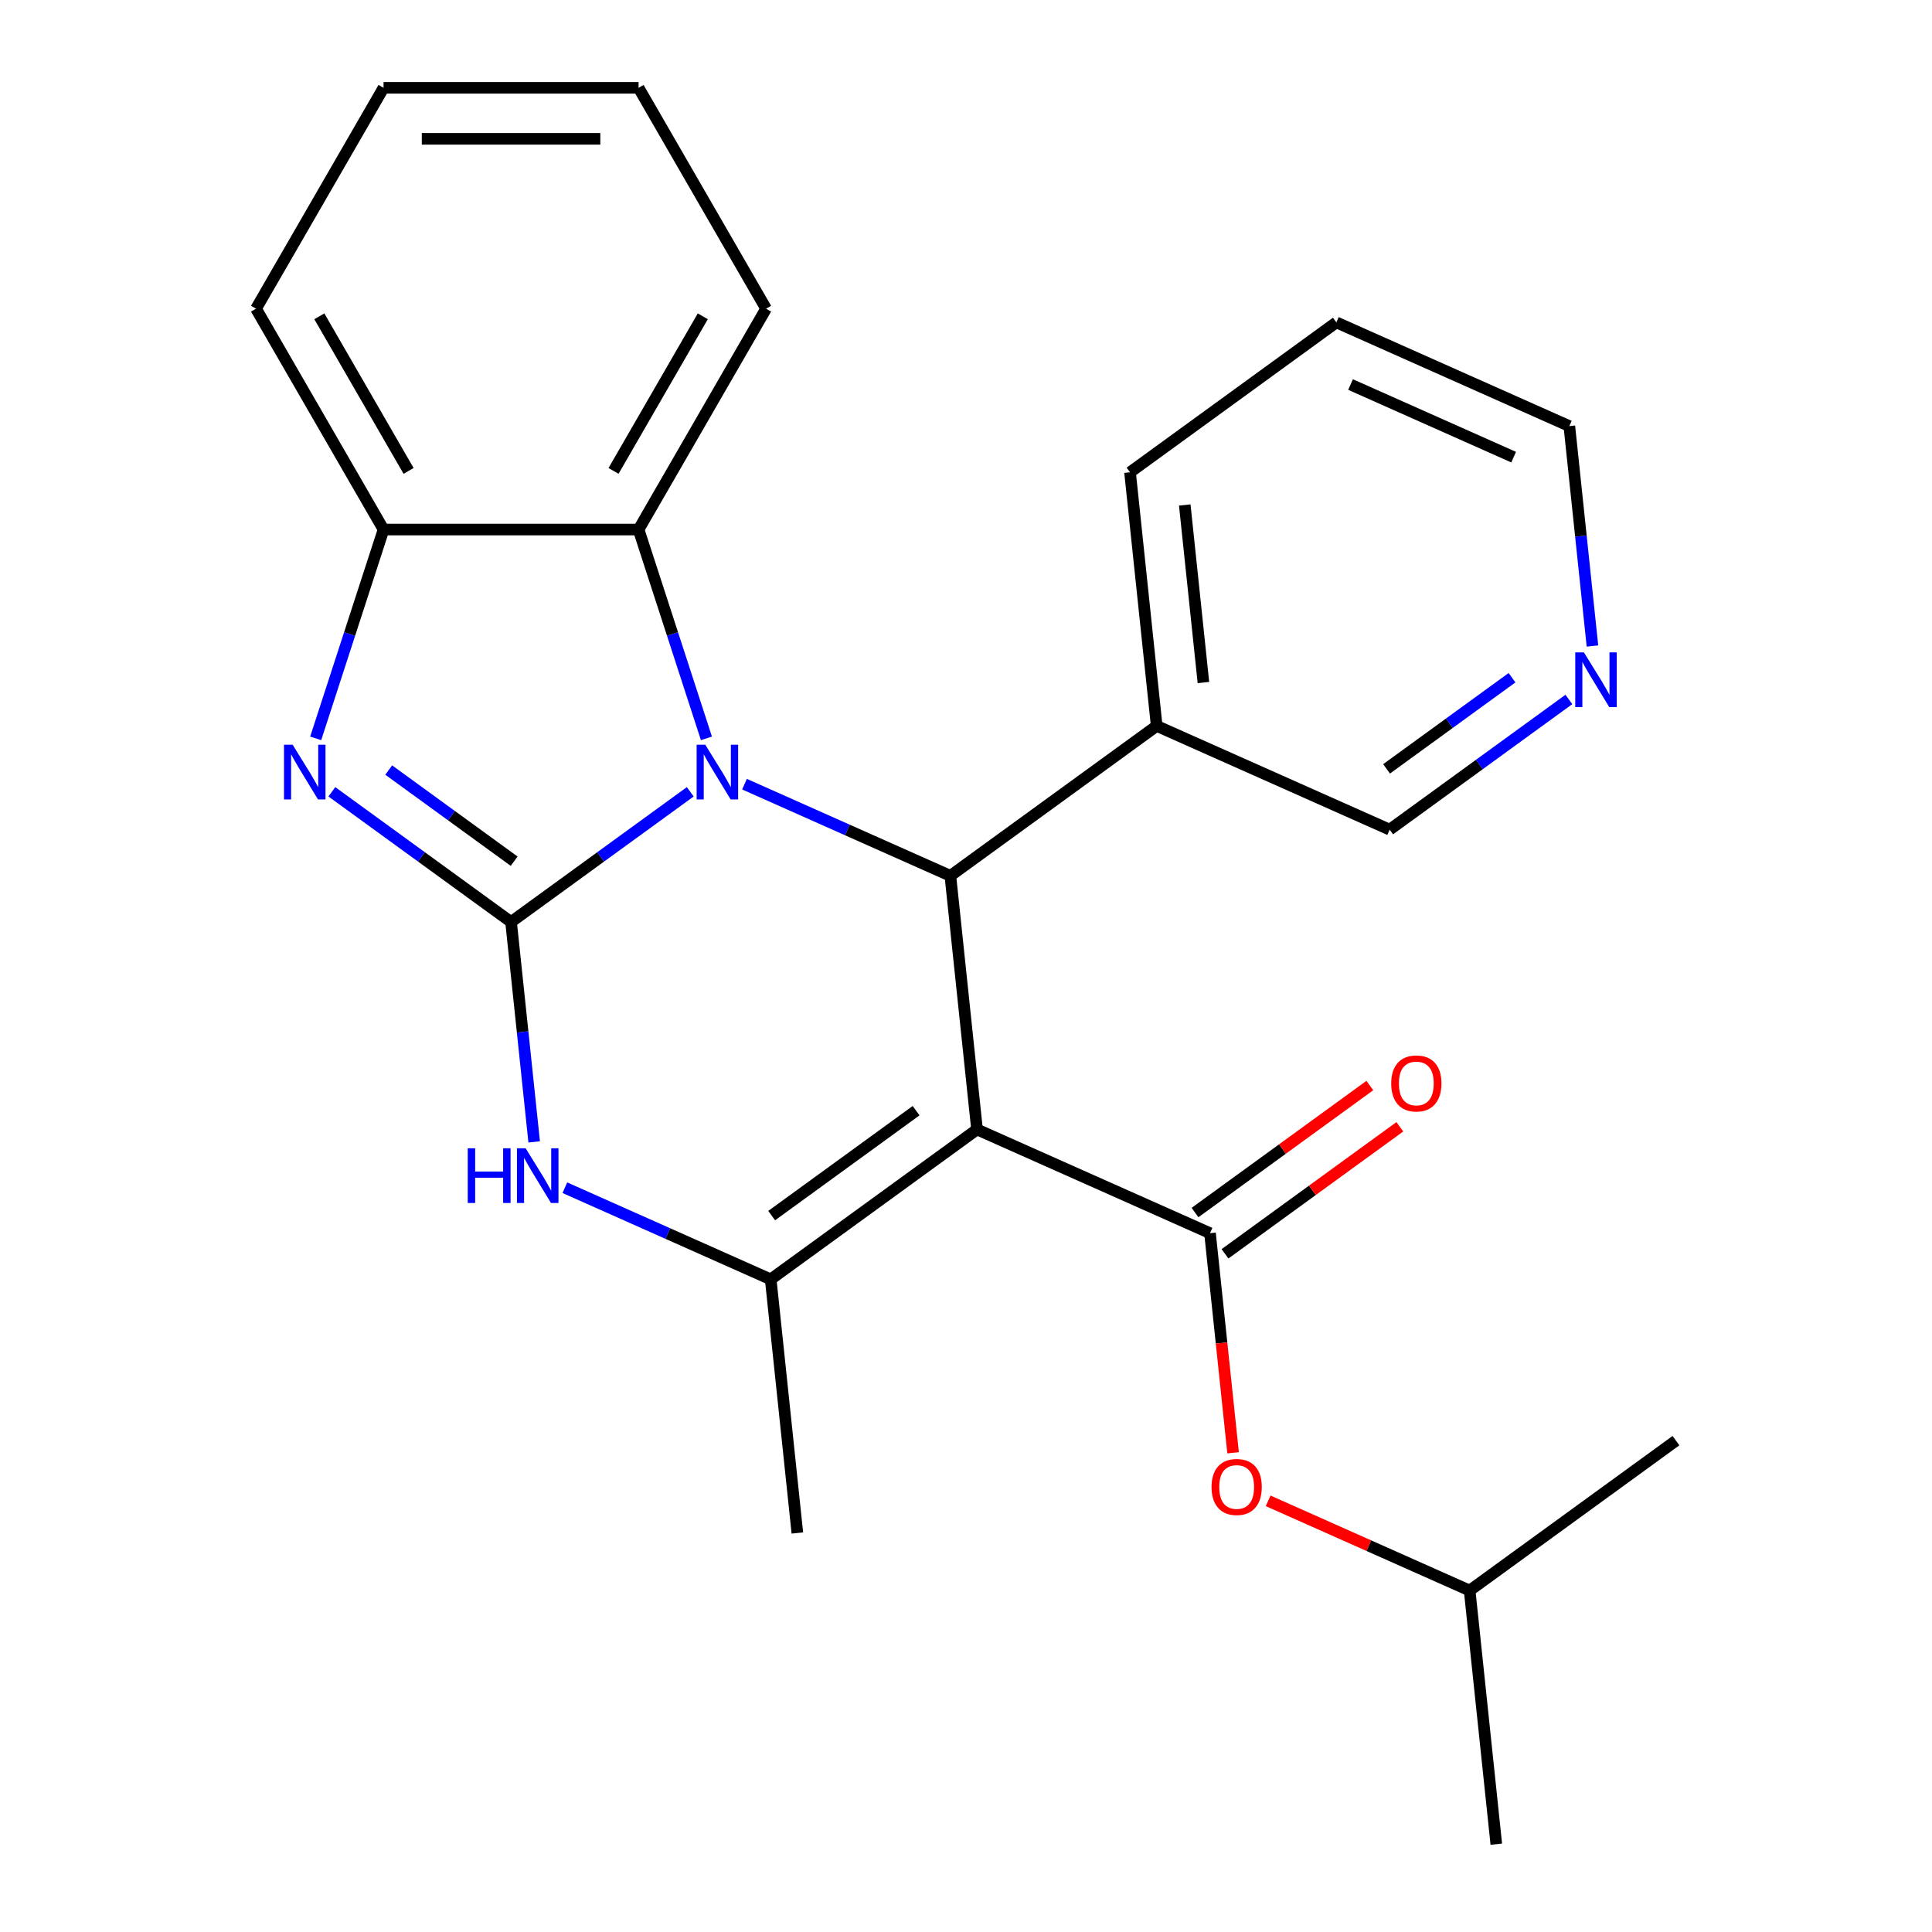 <?xml version='1.0' encoding='iso-8859-1'?>
<svg version='1.1' baseProfile='full'
              xmlns='http://www.w3.org/2000/svg'
                      xmlns:rdkit='http://www.rdkit.org/xml'
                      xmlns:xlink='http://www.w3.org/1999/xlink'
                  xml:space='preserve'
width='1000px' height='1000px' viewBox='0 0 1000 1000'>
<!-- END OF HEADER -->
<rect style='opacity:1.0;fill:#FFFFFF;stroke:none' width='1000' height='1000' x='0' y='0'> </rect>
<path class='bond-0' d='M 264.524,477.223 L 310.901,443.529' style='fill:none;fill-rule:evenodd;stroke:#000000;stroke-width:6px;stroke-linecap:butt;stroke-linejoin:miter;stroke-opacity:1' />
<path class='bond-0' d='M 310.901,443.529 L 357.277,409.834' style='fill:none;fill-rule:evenodd;stroke:#0000FF;stroke-width:6px;stroke-linecap:butt;stroke-linejoin:miter;stroke-opacity:1' />
<path class='bond-3' d='M 264.524,477.223 L 218.148,443.529' style='fill:none;fill-rule:evenodd;stroke:#000000;stroke-width:6px;stroke-linecap:butt;stroke-linejoin:miter;stroke-opacity:1' />
<path class='bond-3' d='M 218.148,443.529 L 171.771,409.834' style='fill:none;fill-rule:evenodd;stroke:#0000FF;stroke-width:6px;stroke-linecap:butt;stroke-linejoin:miter;stroke-opacity:1' />
<path class='bond-3' d='M 266.129,445.756 L 233.666,422.17' style='fill:none;fill-rule:evenodd;stroke:#000000;stroke-width:6px;stroke-linecap:butt;stroke-linejoin:miter;stroke-opacity:1' />
<path class='bond-3' d='M 233.666,422.17 L 201.202,398.584' style='fill:none;fill-rule:evenodd;stroke:#0000FF;stroke-width:6px;stroke-linecap:butt;stroke-linejoin:miter;stroke-opacity:1' />
<path class='bond-5' d='M 264.524,477.223 L 270.506,534.133' style='fill:none;fill-rule:evenodd;stroke:#000000;stroke-width:6px;stroke-linecap:butt;stroke-linejoin:miter;stroke-opacity:1' />
<path class='bond-5' d='M 270.506,534.133 L 276.487,591.043' style='fill:none;fill-rule:evenodd;stroke:#0000FF;stroke-width:6px;stroke-linecap:butt;stroke-linejoin:miter;stroke-opacity:1' />
<path class='bond-2' d='M 385.357,405.884 L 438.633,429.604' style='fill:none;fill-rule:evenodd;stroke:#0000FF;stroke-width:6px;stroke-linecap:butt;stroke-linejoin:miter;stroke-opacity:1' />
<path class='bond-2' d='M 438.633,429.604 L 491.908,453.324' style='fill:none;fill-rule:evenodd;stroke:#000000;stroke-width:6px;stroke-linecap:butt;stroke-linejoin:miter;stroke-opacity:1' />
<path class='bond-7' d='M 365.644,382.173 L 348.085,328.132' style='fill:none;fill-rule:evenodd;stroke:#0000FF;stroke-width:6px;stroke-linecap:butt;stroke-linejoin:miter;stroke-opacity:1' />
<path class='bond-7' d='M 348.085,328.132 L 330.526,274.091' style='fill:none;fill-rule:evenodd;stroke:#000000;stroke-width:6px;stroke-linecap:butt;stroke-linejoin:miter;stroke-opacity:1' />
<path class='bond-1' d='M 505.706,584.604 L 398.913,662.194' style='fill:none;fill-rule:evenodd;stroke:#000000;stroke-width:6px;stroke-linecap:butt;stroke-linejoin:miter;stroke-opacity:1' />
<path class='bond-1' d='M 474.169,574.884 L 399.414,629.197' style='fill:none;fill-rule:evenodd;stroke:#000000;stroke-width:6px;stroke-linecap:butt;stroke-linejoin:miter;stroke-opacity:1' />
<path class='bond-6' d='M 505.706,584.604 L 626.297,638.295' style='fill:none;fill-rule:evenodd;stroke:#000000;stroke-width:6px;stroke-linecap:butt;stroke-linejoin:miter;stroke-opacity:1' />
<path class='bond-26' d='M 505.706,584.604 L 491.908,453.324' style='fill:none;fill-rule:evenodd;stroke:#000000;stroke-width:6px;stroke-linecap:butt;stroke-linejoin:miter;stroke-opacity:1' />
<path class='bond-9' d='M 491.908,453.324 L 598.701,375.734' style='fill:none;fill-rule:evenodd;stroke:#000000;stroke-width:6px;stroke-linecap:butt;stroke-linejoin:miter;stroke-opacity:1' />
<path class='bond-8' d='M 163.404,382.173 L 180.964,328.132' style='fill:none;fill-rule:evenodd;stroke:#0000FF;stroke-width:6px;stroke-linecap:butt;stroke-linejoin:miter;stroke-opacity:1' />
<path class='bond-8' d='M 180.964,328.132 L 198.523,274.091' style='fill:none;fill-rule:evenodd;stroke:#000000;stroke-width:6px;stroke-linecap:butt;stroke-linejoin:miter;stroke-opacity:1' />
<path class='bond-4' d='M 398.913,662.194 L 345.638,638.474' style='fill:none;fill-rule:evenodd;stroke:#000000;stroke-width:6px;stroke-linecap:butt;stroke-linejoin:miter;stroke-opacity:1' />
<path class='bond-4' d='M 345.638,638.474 L 292.362,614.754' style='fill:none;fill-rule:evenodd;stroke:#0000FF;stroke-width:6px;stroke-linecap:butt;stroke-linejoin:miter;stroke-opacity:1' />
<path class='bond-13' d='M 398.913,662.194 L 412.711,793.474' style='fill:none;fill-rule:evenodd;stroke:#000000;stroke-width:6px;stroke-linecap:butt;stroke-linejoin:miter;stroke-opacity:1' />
<path class='bond-10' d='M 626.297,638.295 L 632.27,695.125' style='fill:none;fill-rule:evenodd;stroke:#000000;stroke-width:6px;stroke-linecap:butt;stroke-linejoin:miter;stroke-opacity:1' />
<path class='bond-10' d='M 632.27,695.125 L 638.243,751.955' style='fill:none;fill-rule:evenodd;stroke:#FF0000;stroke-width:6px;stroke-linecap:butt;stroke-linejoin:miter;stroke-opacity:1' />
<path class='bond-11' d='M 634.056,648.974 L 679.302,616.101' style='fill:none;fill-rule:evenodd;stroke:#000000;stroke-width:6px;stroke-linecap:butt;stroke-linejoin:miter;stroke-opacity:1' />
<path class='bond-11' d='M 679.302,616.101 L 724.549,583.227' style='fill:none;fill-rule:evenodd;stroke:#FF0000;stroke-width:6px;stroke-linecap:butt;stroke-linejoin:miter;stroke-opacity:1' />
<path class='bond-11' d='M 618.538,627.615 L 663.785,594.742' style='fill:none;fill-rule:evenodd;stroke:#000000;stroke-width:6px;stroke-linecap:butt;stroke-linejoin:miter;stroke-opacity:1' />
<path class='bond-11' d='M 663.785,594.742 L 709.031,561.869' style='fill:none;fill-rule:evenodd;stroke:#FF0000;stroke-width:6px;stroke-linecap:butt;stroke-linejoin:miter;stroke-opacity:1' />
<path class='bond-15' d='M 330.526,274.091 L 396.527,159.773' style='fill:none;fill-rule:evenodd;stroke:#000000;stroke-width:6px;stroke-linecap:butt;stroke-linejoin:miter;stroke-opacity:1' />
<path class='bond-15' d='M 317.562,243.743 L 363.764,163.72' style='fill:none;fill-rule:evenodd;stroke:#000000;stroke-width:6px;stroke-linecap:butt;stroke-linejoin:miter;stroke-opacity:1' />
<path class='bond-25' d='M 330.526,274.091 L 198.523,274.091' style='fill:none;fill-rule:evenodd;stroke:#000000;stroke-width:6px;stroke-linecap:butt;stroke-linejoin:miter;stroke-opacity:1' />
<path class='bond-16' d='M 198.523,274.091 L 132.521,159.773' style='fill:none;fill-rule:evenodd;stroke:#000000;stroke-width:6px;stroke-linecap:butt;stroke-linejoin:miter;stroke-opacity:1' />
<path class='bond-16' d='M 211.486,243.743 L 165.285,163.72' style='fill:none;fill-rule:evenodd;stroke:#000000;stroke-width:6px;stroke-linecap:butt;stroke-linejoin:miter;stroke-opacity:1' />
<path class='bond-14' d='M 598.701,375.734 L 719.292,429.425' style='fill:none;fill-rule:evenodd;stroke:#000000;stroke-width:6px;stroke-linecap:butt;stroke-linejoin:miter;stroke-opacity:1' />
<path class='bond-18' d='M 598.701,375.734 L 584.903,244.454' style='fill:none;fill-rule:evenodd;stroke:#000000;stroke-width:6px;stroke-linecap:butt;stroke-linejoin:miter;stroke-opacity:1' />
<path class='bond-18' d='M 622.887,353.283 L 613.229,261.387' style='fill:none;fill-rule:evenodd;stroke:#000000;stroke-width:6px;stroke-linecap:butt;stroke-linejoin:miter;stroke-opacity:1' />
<path class='bond-17' d='M 656.395,776.832 L 708.541,800.049' style='fill:none;fill-rule:evenodd;stroke:#FF0000;stroke-width:6px;stroke-linecap:butt;stroke-linejoin:miter;stroke-opacity:1' />
<path class='bond-17' d='M 708.541,800.049 L 760.686,823.265' style='fill:none;fill-rule:evenodd;stroke:#000000;stroke-width:6px;stroke-linecap:butt;stroke-linejoin:miter;stroke-opacity:1' />
<path class='bond-12' d='M 812.045,362.036 L 765.668,395.731' style='fill:none;fill-rule:evenodd;stroke:#0000FF;stroke-width:6px;stroke-linecap:butt;stroke-linejoin:miter;stroke-opacity:1' />
<path class='bond-12' d='M 765.668,395.731 L 719.292,429.425' style='fill:none;fill-rule:evenodd;stroke:#000000;stroke-width:6px;stroke-linecap:butt;stroke-linejoin:miter;stroke-opacity:1' />
<path class='bond-12' d='M 782.614,350.786 L 750.15,374.372' style='fill:none;fill-rule:evenodd;stroke:#0000FF;stroke-width:6px;stroke-linecap:butt;stroke-linejoin:miter;stroke-opacity:1' />
<path class='bond-12' d='M 750.15,374.372 L 717.687,397.958' style='fill:none;fill-rule:evenodd;stroke:#000000;stroke-width:6px;stroke-linecap:butt;stroke-linejoin:miter;stroke-opacity:1' />
<path class='bond-28' d='M 824.25,334.375 L 818.268,277.465' style='fill:none;fill-rule:evenodd;stroke:#0000FF;stroke-width:6px;stroke-linecap:butt;stroke-linejoin:miter;stroke-opacity:1' />
<path class='bond-28' d='M 818.268,277.465 L 812.287,220.555' style='fill:none;fill-rule:evenodd;stroke:#000000;stroke-width:6px;stroke-linecap:butt;stroke-linejoin:miter;stroke-opacity:1' />
<path class='bond-23' d='M 396.527,159.773 L 330.526,45.455' style='fill:none;fill-rule:evenodd;stroke:#000000;stroke-width:6px;stroke-linecap:butt;stroke-linejoin:miter;stroke-opacity:1' />
<path class='bond-24' d='M 132.521,159.773 L 198.523,45.455' style='fill:none;fill-rule:evenodd;stroke:#000000;stroke-width:6px;stroke-linecap:butt;stroke-linejoin:miter;stroke-opacity:1' />
<path class='bond-20' d='M 760.686,823.265 L 774.484,954.545' style='fill:none;fill-rule:evenodd;stroke:#000000;stroke-width:6px;stroke-linecap:butt;stroke-linejoin:miter;stroke-opacity:1' />
<path class='bond-21' d='M 760.686,823.265 L 867.479,745.676' style='fill:none;fill-rule:evenodd;stroke:#000000;stroke-width:6px;stroke-linecap:butt;stroke-linejoin:miter;stroke-opacity:1' />
<path class='bond-22' d='M 584.903,244.454 L 691.696,166.865' style='fill:none;fill-rule:evenodd;stroke:#000000;stroke-width:6px;stroke-linecap:butt;stroke-linejoin:miter;stroke-opacity:1' />
<path class='bond-19' d='M 812.287,220.555 L 691.696,166.865' style='fill:none;fill-rule:evenodd;stroke:#000000;stroke-width:6px;stroke-linecap:butt;stroke-linejoin:miter;stroke-opacity:1' />
<path class='bond-19' d='M 783.46,236.62 L 699.046,199.037' style='fill:none;fill-rule:evenodd;stroke:#000000;stroke-width:6px;stroke-linecap:butt;stroke-linejoin:miter;stroke-opacity:1' />
<path class='bond-27' d='M 330.526,45.455 L 198.523,45.455' style='fill:none;fill-rule:evenodd;stroke:#000000;stroke-width:6px;stroke-linecap:butt;stroke-linejoin:miter;stroke-opacity:1' />
<path class='bond-27' d='M 310.725,71.855 L 218.323,71.855' style='fill:none;fill-rule:evenodd;stroke:#000000;stroke-width:6px;stroke-linecap:butt;stroke-linejoin:miter;stroke-opacity:1' />
<path  class='atom-1' d='M 365.057 385.473
L 374.337 400.473
Q 375.257 401.953, 376.737 404.633
Q 378.217 407.313, 378.297 407.473
L 378.297 385.473
L 382.057 385.473
L 382.057 413.793
L 378.177 413.793
L 368.217 397.393
Q 367.057 395.473, 365.817 393.273
Q 364.617 391.073, 364.257 390.393
L 364.257 413.793
L 360.577 413.793
L 360.577 385.473
L 365.057 385.473
' fill='#0000FF'/>
<path  class='atom-4' d='M 151.471 385.473
L 160.751 400.473
Q 161.671 401.953, 163.151 404.633
Q 164.631 407.313, 164.711 407.473
L 164.711 385.473
L 168.471 385.473
L 168.471 413.793
L 164.591 413.793
L 154.631 397.393
Q 153.471 395.473, 152.231 393.273
Q 151.031 391.073, 150.671 390.393
L 150.671 413.793
L 146.991 413.793
L 146.991 385.473
L 151.471 385.473
' fill='#0000FF'/>
<path  class='atom-6' d='M 242.102 594.343
L 245.942 594.343
L 245.942 606.383
L 260.422 606.383
L 260.422 594.343
L 264.262 594.343
L 264.262 622.663
L 260.422 622.663
L 260.422 609.583
L 245.942 609.583
L 245.942 622.663
L 242.102 622.663
L 242.102 594.343
' fill='#0000FF'/>
<path  class='atom-6' d='M 272.062 594.343
L 281.342 609.343
Q 282.262 610.823, 283.742 613.503
Q 285.222 616.183, 285.302 616.343
L 285.302 594.343
L 289.062 594.343
L 289.062 622.663
L 285.182 622.663
L 275.222 606.263
Q 274.062 604.343, 272.822 602.143
Q 271.622 599.943, 271.262 599.263
L 271.262 622.663
L 267.582 622.663
L 267.582 594.343
L 272.062 594.343
' fill='#0000FF'/>
<path  class='atom-11' d='M 627.095 769.655
Q 627.095 762.855, 630.455 759.055
Q 633.815 755.255, 640.095 755.255
Q 646.375 755.255, 649.735 759.055
Q 653.095 762.855, 653.095 769.655
Q 653.095 776.535, 649.695 780.455
Q 646.295 784.335, 640.095 784.335
Q 633.855 784.335, 630.455 780.455
Q 627.095 776.575, 627.095 769.655
M 640.095 781.135
Q 644.415 781.135, 646.735 778.255
Q 649.095 775.335, 649.095 769.655
Q 649.095 764.095, 646.735 761.295
Q 644.415 758.455, 640.095 758.455
Q 635.775 758.455, 633.415 761.255
Q 631.095 764.055, 631.095 769.655
Q 631.095 775.375, 633.415 778.255
Q 635.775 781.135, 640.095 781.135
' fill='#FF0000'/>
<path  class='atom-12' d='M 720.09 560.785
Q 720.09 553.985, 723.45 550.185
Q 726.81 546.385, 733.09 546.385
Q 739.37 546.385, 742.73 550.185
Q 746.09 553.985, 746.09 560.785
Q 746.09 567.665, 742.69 571.585
Q 739.29 575.465, 733.09 575.465
Q 726.85 575.465, 723.45 571.585
Q 720.09 567.705, 720.09 560.785
M 733.09 572.265
Q 737.41 572.265, 739.73 569.385
Q 742.09 566.465, 742.09 560.785
Q 742.09 555.225, 739.73 552.425
Q 737.41 549.585, 733.09 549.585
Q 728.77 549.585, 726.41 552.385
Q 724.09 555.185, 724.09 560.785
Q 724.09 566.505, 726.41 569.385
Q 728.77 572.265, 733.09 572.265
' fill='#FF0000'/>
<path  class='atom-13' d='M 819.825 337.675
L 829.105 352.675
Q 830.025 354.155, 831.505 356.835
Q 832.985 359.515, 833.065 359.675
L 833.065 337.675
L 836.825 337.675
L 836.825 365.995
L 832.945 365.995
L 822.985 349.595
Q 821.825 347.675, 820.585 345.475
Q 819.385 343.275, 819.025 342.595
L 819.025 365.995
L 815.345 365.995
L 815.345 337.675
L 819.825 337.675
' fill='#0000FF'/>
</svg>
